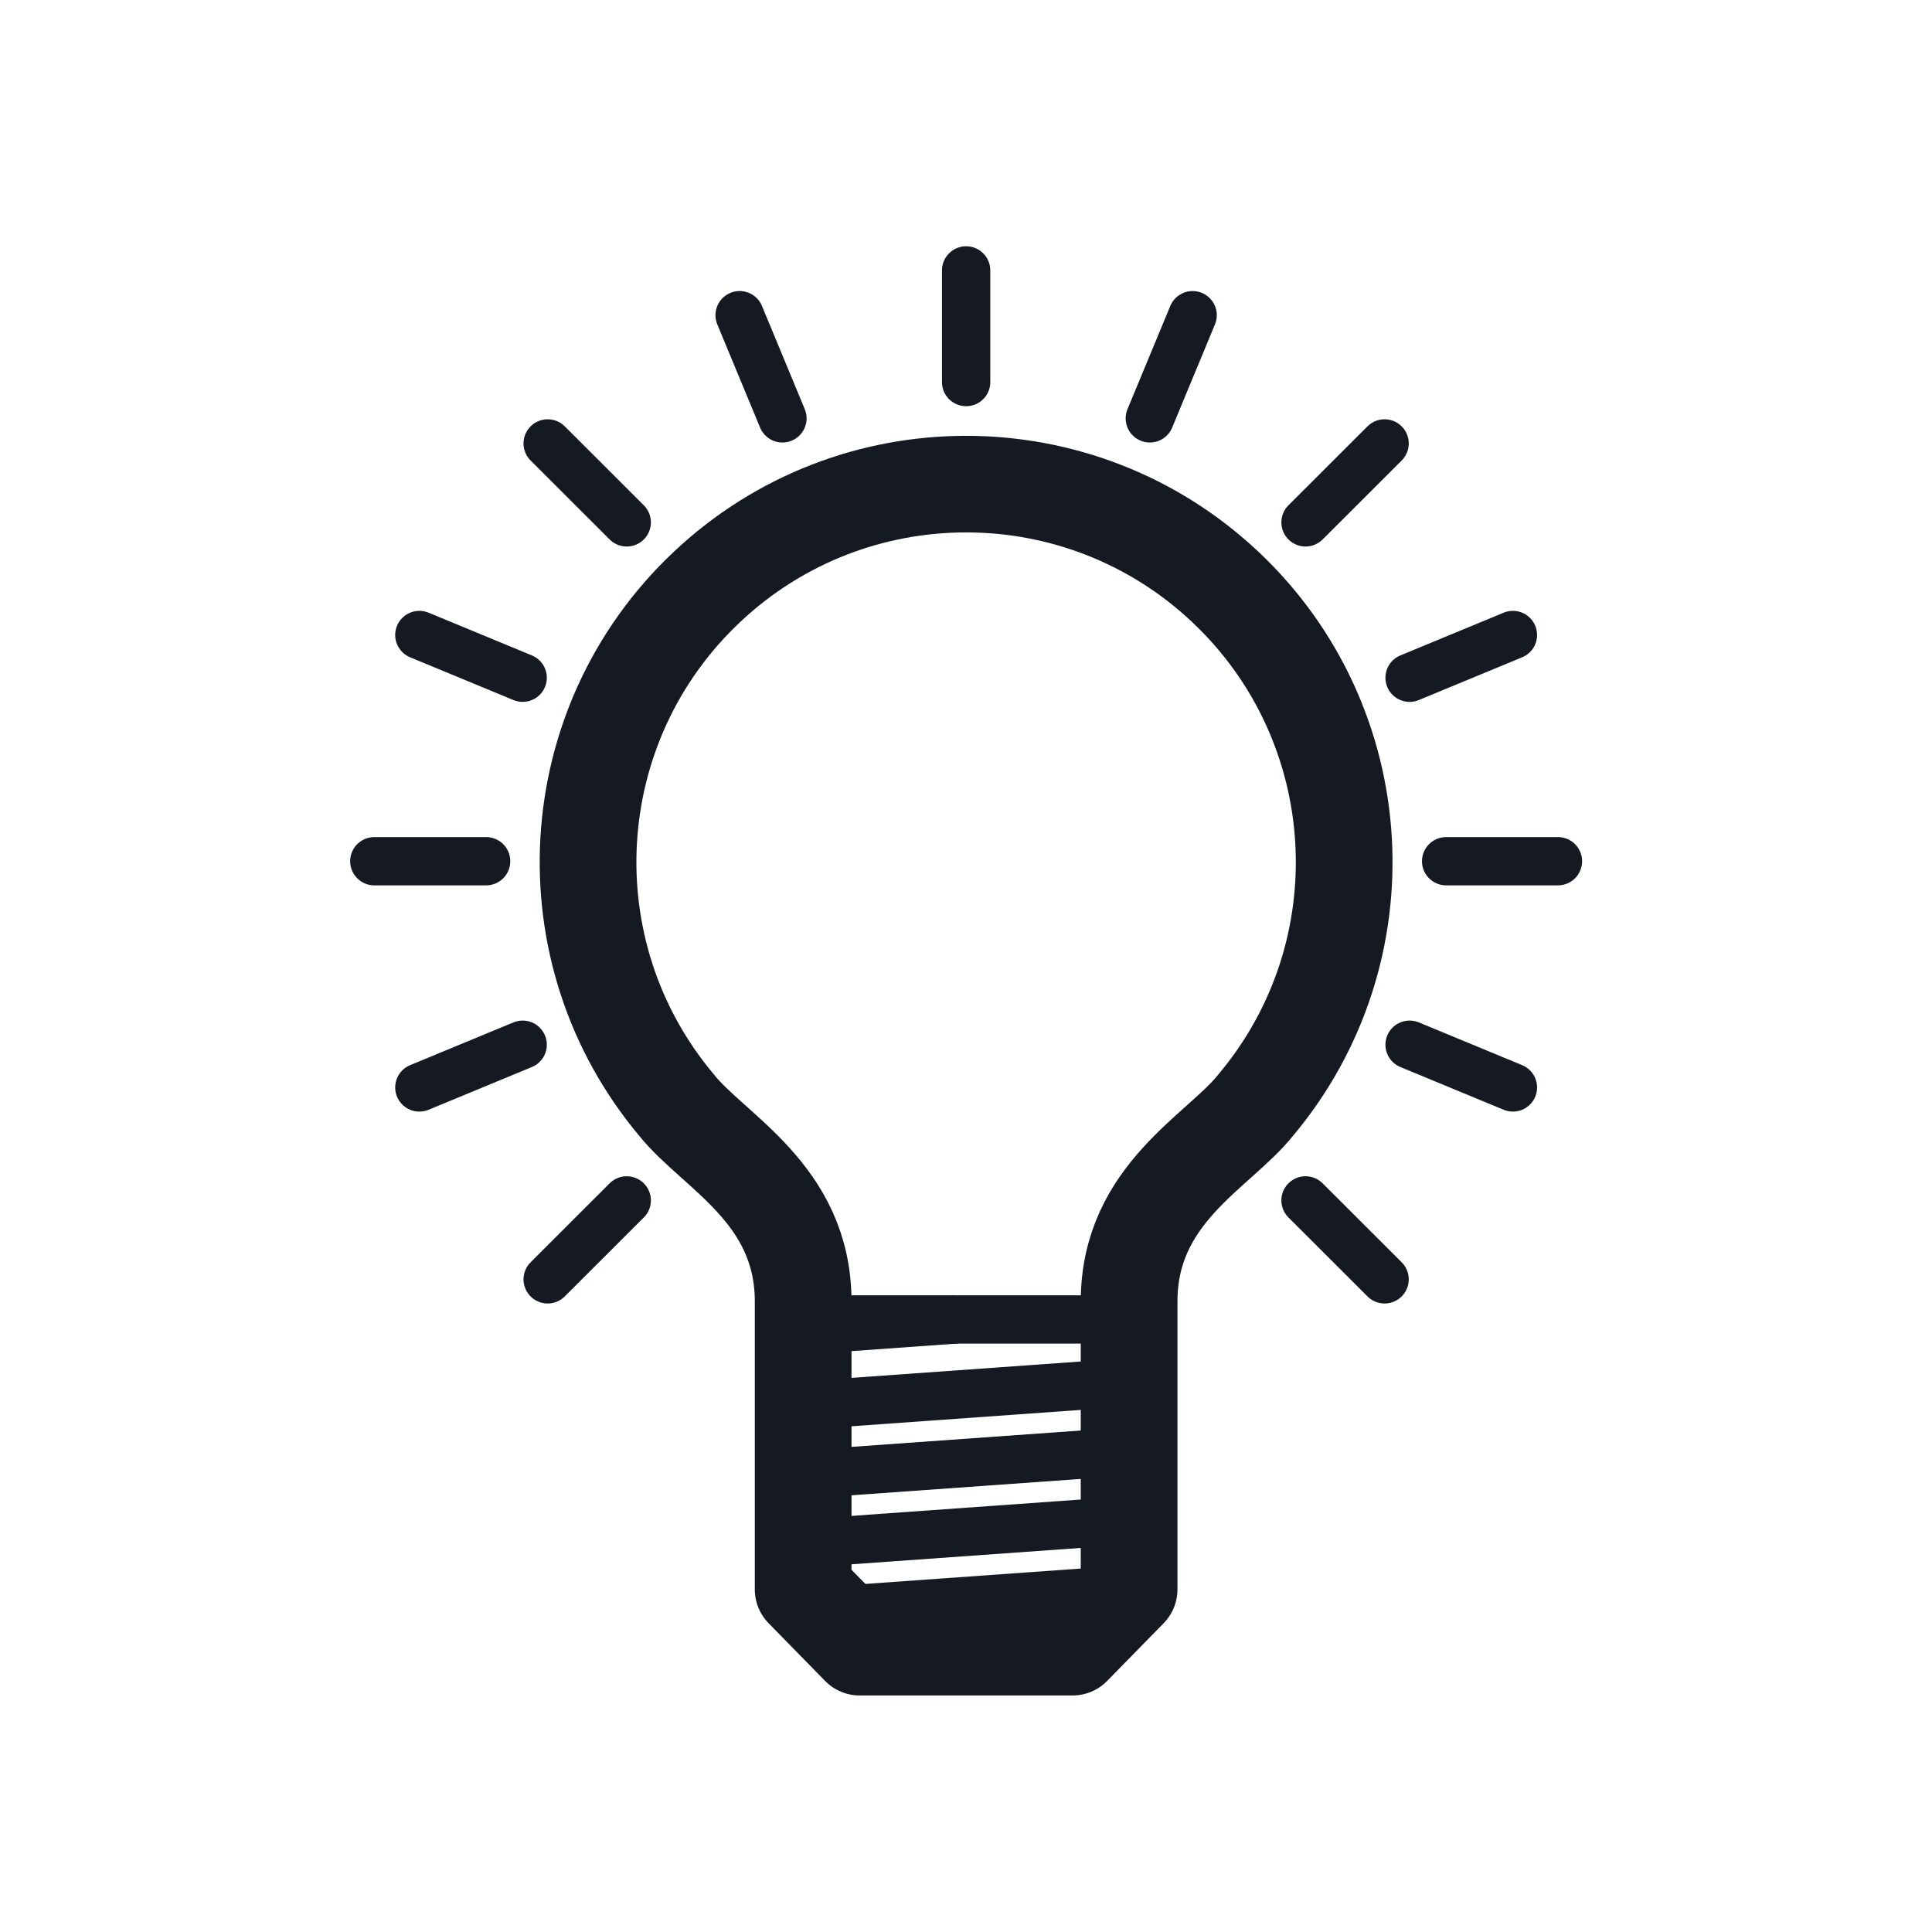 <?xml version="1.0" encoding="UTF-8"?>
<svg width="2in" height="2in" version="1.1" viewBox="0 0 50.8 50.8" xmlns="http://www.w3.org/2000/svg">
 <g transform="translate(0 -246.2)">
  <g transform="matrix(.861 0 0 .86 3.534 40.644)" style="stroke-width:1.163;stroke:#151921">
   <path d="m25.4 253.82c-2.85 0-5.699 1.05-7.923 3.151-4.449 4.201-4.853 11.146-0.921 15.835 1.131 1.423 3.867 2.71 3.867 6.006v8.803l1.726 1.765h6.502l1.726-1.765v-8.803c0-3.296 2.737-4.583 3.867-6.006 3.931-4.69 3.527-11.634-0.921-15.835-2.224-2.101-5.074-3.151-7.924-3.151z" style="fill:none;stroke-linejoin:round;stroke-width:2.953;stroke:#151921"/>
   <path d="m20.423 279.36h9.954" style="fill:none;stroke-linejoin:round;stroke-width:1.476;stroke:#151921"/>
   <path d="m25.093 279.36-4.672 0.334" style="fill:none;stroke-linejoin:round;stroke-width:1.476;stroke:#151921"/>
   <path d="m30.379 281.28-9.958 0.712" style="fill:none;stroke-linejoin:round;stroke-width:1.476;stroke:#151921"/>
   <path d="m30.379 283.39-9.958 0.712" style="fill:none;stroke-linejoin:round;stroke-width:1.476;stroke:#151921"/>
   <path d="m30.379 285.5-9.958 0.712" style="fill:none;stroke-linejoin:round;stroke-width:1.476;stroke:#151921"/>
   <path d="m30.379 287.61-9.958 0.712" style="fill:none;stroke-linejoin:round;stroke-width:1.476;stroke:#151921"/>
   <path d="m25.4 250.7v-3.414" style="fill:none;stroke-linecap:round;stroke-linejoin:round;stroke-width:1.476;stroke:#151921"/>
   <path d="m31.01 251.81 1.307-3.155" style="fill:none;stroke-linecap:round;stroke-linejoin:round;stroke-width:1.476;stroke:#151921"/>
   <path d="m35.765 254.99 2.414-2.414" style="fill:none;stroke-linecap:round;stroke-linejoin:round;stroke-width:1.476;stroke:#151921"/>
   <path d="m38.943 259.74 3.155-1.307" style="fill:none;stroke-linecap:round;stroke-linejoin:round;stroke-width:1.476;stroke:#151921"/>
   <path d="m40.059 265.35h3.414" style="fill:none;stroke-linecap:round;stroke-linejoin:round;stroke-width:1.476;stroke:#151921"/>
   <path d="m38.943 270.96 3.155 1.307" style="fill:none;stroke-linecap:round;stroke-linejoin:round;stroke-width:1.476;stroke:#151921"/>
   <path d="m35.765 275.72 2.414 2.414" style="fill:none;stroke-linecap:round;stroke-linejoin:round;stroke-width:1.476;stroke:#151921"/>
   <path d="m19.79 251.81-1.307-3.155" style="fill:none;stroke-linecap:round;stroke-linejoin:round;stroke-width:1.476;stroke:#151921"/>
   <path d="m15.035 254.99-2.414-2.414" style="fill:none;stroke-linecap:round;stroke-linejoin:round;stroke-width:1.476;stroke:#151921"/>
   <path d="m11.857 259.74-3.155-1.307" style="fill:none;stroke-linecap:round;stroke-linejoin:round;stroke-width:1.476;stroke:#151921"/>
   <path d="m10.741 265.35h-3.414" style="fill:none;stroke-linecap:round;stroke-linejoin:round;stroke-width:1.476;stroke:#151921"/>
   <path d="m11.857 270.96-3.155 1.307" style="fill:none;stroke-linecap:round;stroke-linejoin:round;stroke-width:1.476;stroke:#151921"/>
   <path d="m15.035 275.72-2.414 2.414" style="fill:none;stroke-linecap:round;stroke-linejoin:round;stroke-width:1.476;stroke:#151921"/>
  </g>
 </g>
</svg>
